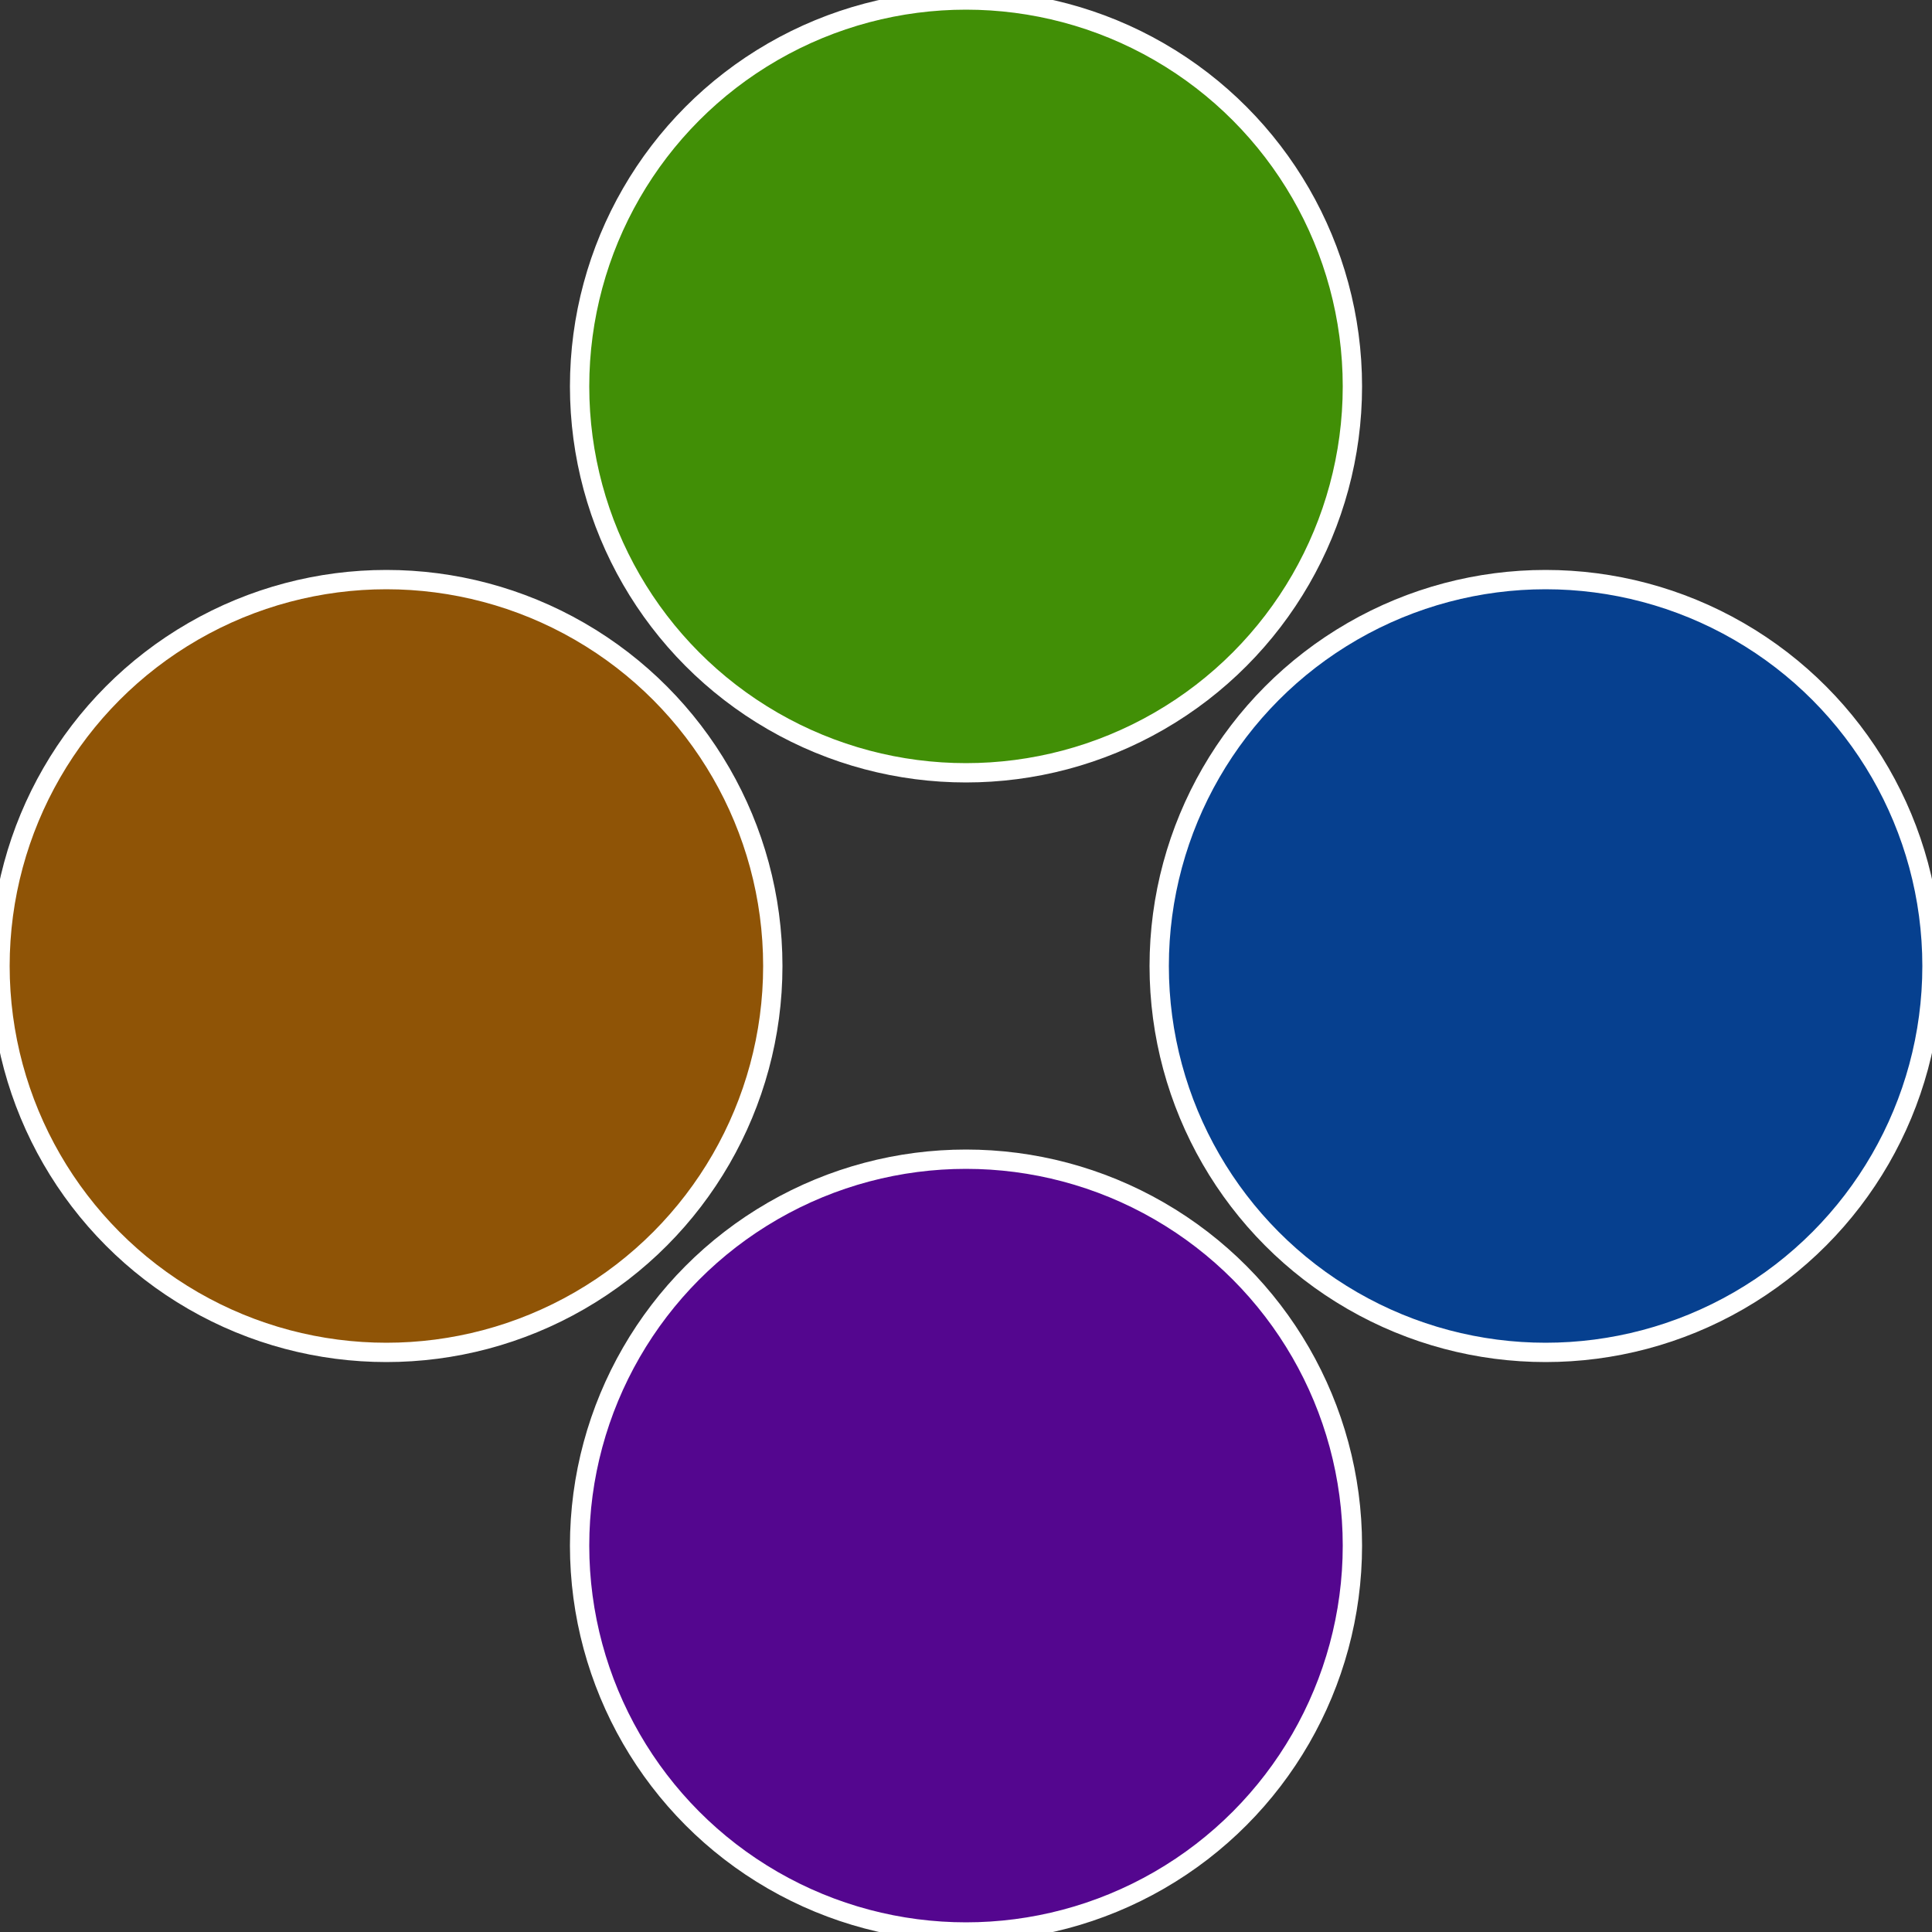 <?xml version="1.0" standalone="no"?>
<svg width="500" height="500" viewBox="-1 -1 2 2" xmlns="http://www.w3.org/2000/svg">
 
                <rect x="-1" y="-1" width="2" height="2" fill="#333333" stroke="none"/>
 
                <circle cx="0.6" cy="0" r="0.4" fill="#06408f" stroke="#fff" stroke-width="1%" />
             
                <circle cx="3.6739403974421E-17" cy="0.6" r="0.4" fill="#54068f" stroke="#fff" stroke-width="1%" />
             
                <circle cx="-0.6" cy="7.3478807948841E-17" r="0.4" fill="#8f5406" stroke="#fff" stroke-width="1%" />
             
                <circle cx="-1.1021821192326E-16" cy="-0.6" r="0.4" fill="#418f06" stroke="#fff" stroke-width="1%" />
            </svg>
